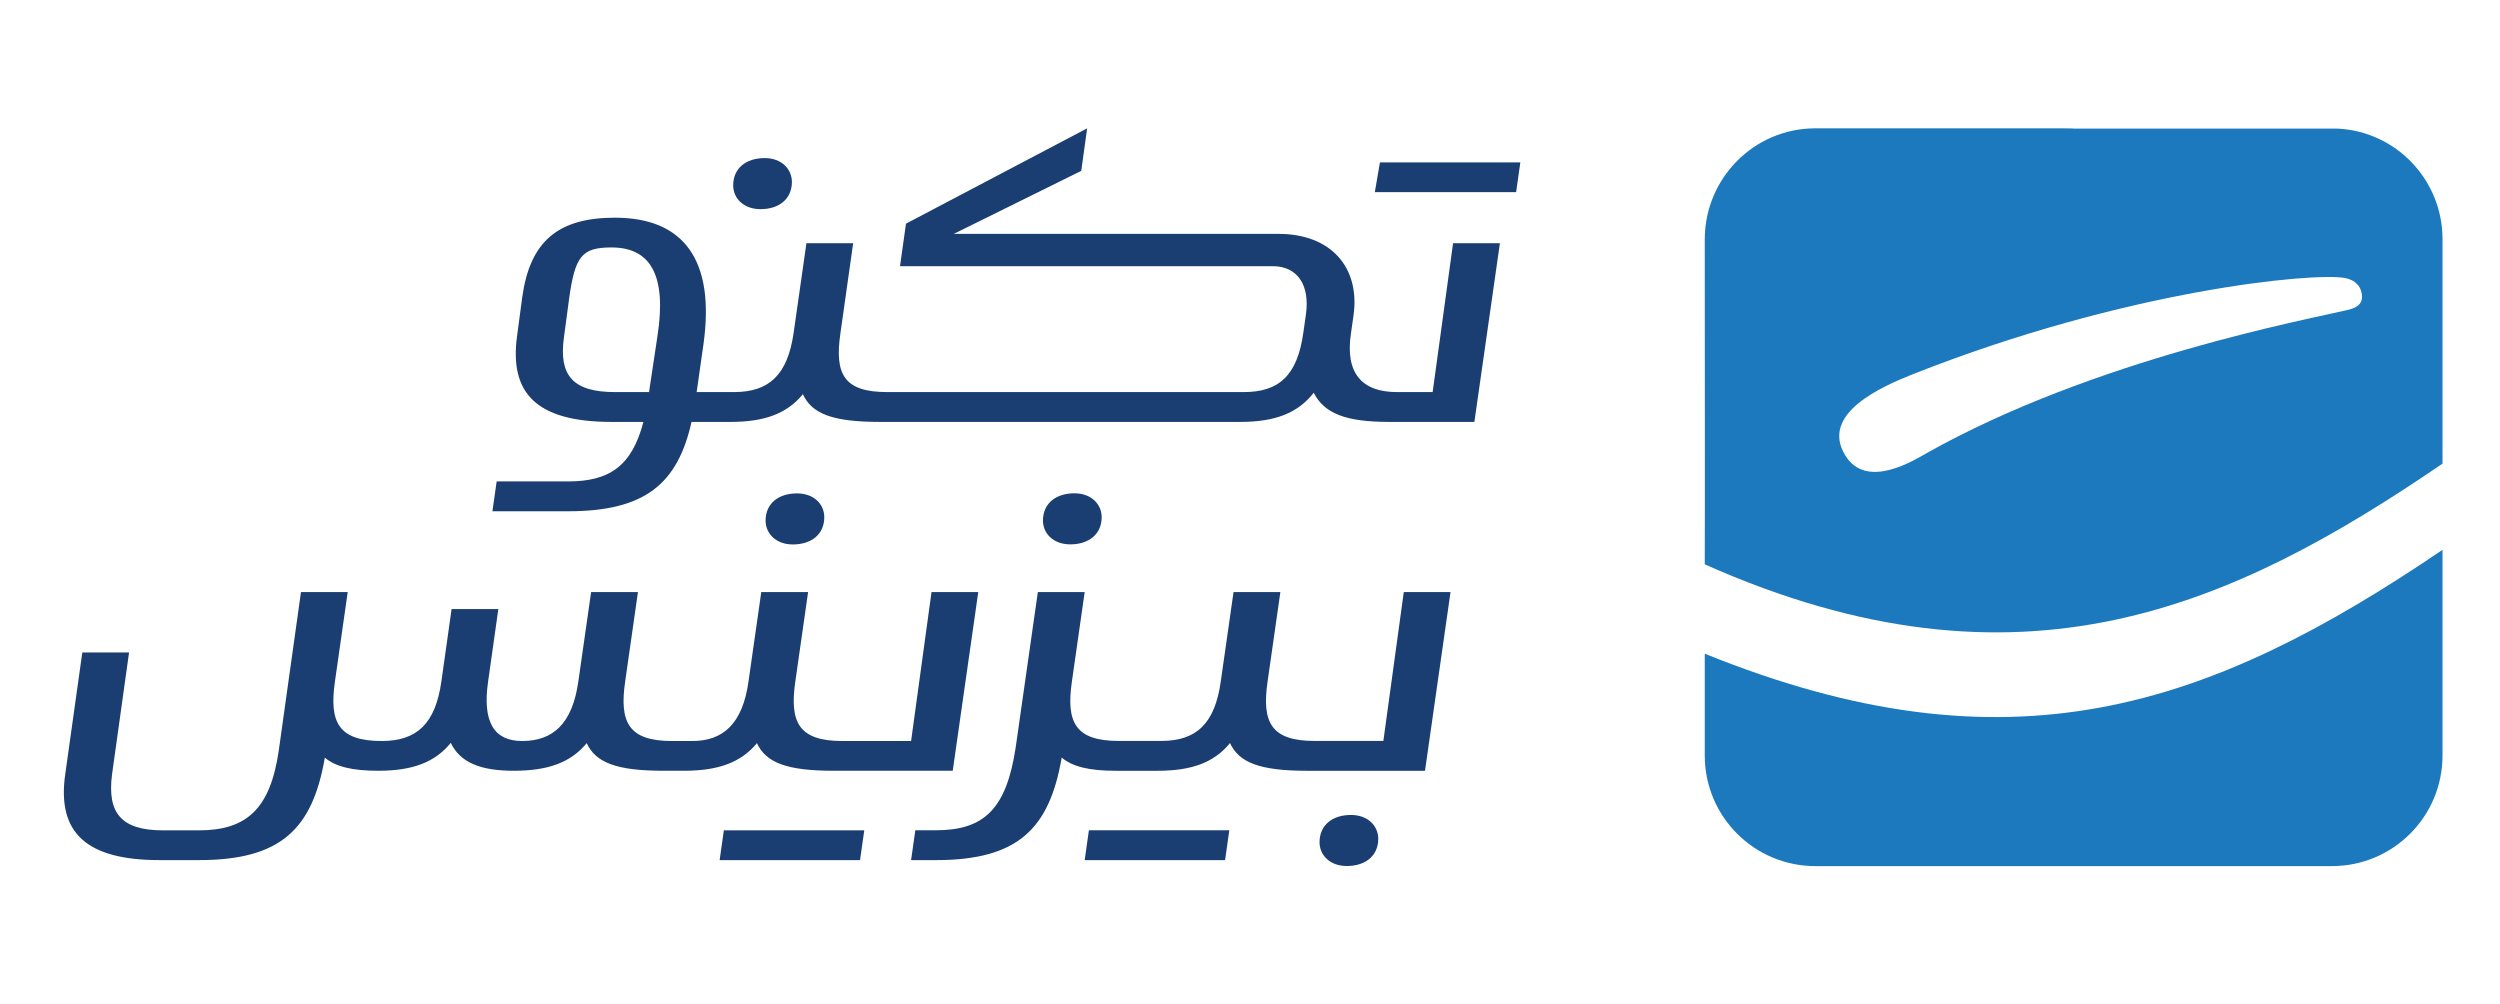 <svg version="1.2" xmlns="http://www.w3.org/2000/svg" viewBox="0 0 284 114" width="284" height="114">
	<style>
		.s0 { fill: #1c79be } 
		.s1 { fill: #1a3e72 } 
	</style>
	<g id="Layer 1">
		<g id="&lt;Group&gt;">
			<g id="&lt;Group&gt;">
				<path id="&lt;Compound Path&gt;" fill-rule="evenodd" class="s0" d="m277.47 27.12c0 0.03 0 25.52 0 25.55-23.63 16.11-47.88 27.44-83.81 11.44 0.03-6.62 0-23.27 0-36.96 0.03-6.89 5.56-12.51 12.45-12.57h26.88c1.66 0 2.61 0 2.61 0.03h29.95c6.63 0.32 11.89 5.8 11.92 12.51zm-9.17 6.3c-0.17-1.22-1.12-1.69-1.92-1.84-3.55-0.65-24.81 1.33-49.03 10.91-3.58 1.42-10.65 4.5-7.72 9.26 2.46 3.99 7.99 0.41 9.23-0.27 19.01-10.7 43.44-15.22 47.79-16.26 0.94-0.21 1.83-0.62 1.65-1.8z"/>
				<path id="&lt;Path&gt;" class="s0" d="m277.47 62.46v23.36c0 6.95-5.62 12.57-12.57 12.57h-58.67c-6.95 0-12.57-5.62-12.57-12.57v-11.56c34.54 13.98 57.17 6.29 83.81-11.8z"/>
			</g>
			<path id="&lt;Compound Path&gt;" fill-rule="evenodd" class="s1" d="m156.18 21.83l0.58-3.38h15.95l-0.48 3.38zm-82.45 22.71l0.96-6.38c1.06-6.86-0.77-10.05-5.22-10.05-3.38 0-4.15 0.97-4.83 5.9l-0.58 4.35c-0.58 4.25 0.97 6.18 5.8 6.18zm-0.64 3.39h-3.62c-8.7 0-11.6-3.39-10.73-9.77l0.58-4.35c0.87-6.38 4.06-9.08 10.54-9.08 7.83 0 11.4 4.83 10.05 14.4l-0.77 5.41h4.25c3.96 0 6.09-1.93 6.77-6.76l1.45-10.15h5.31l-1.45 10.24c-0.67 4.64 0.39 6.67 5.32 6.67h40.5c3.96 0 6.09-1.83 6.77-6.76l0.29-2.03c0.48-3.39-0.97-5.51-3.77-5.51h-42.34l0.68-4.83 20.58-10.83-0.67 4.83-14.48 7.16h36.9c5.9 0 9.28 3.76 8.51 9.27l-0.29 2.03c-0.68 4.55 1.26 6.67 5.22 6.67h4.06l2.32-16.91h5.32l-2.9 20.3h-9.67c-5.02 0-7.39-0.99-8.58-3.31-1.82 2.32-4.4 3.31-8.34 3.31h-40.98c-5.35 0-7.71-0.94-8.71-3.15-1.81 2.21-4.36 3.15-8.21 3.15h-4.44c-1.59 7.06-5.3 10.15-14.02 10.15h-8.6l0.48-3.39h8.12c4.66 0 7.24-1.72 8.55-6.76zm10.2-26.87c0-1.94 1.45-3.1 3.58-3.1 1.93 0 3.09 1.26 3.09 2.71 0 1.93-1.45 3.09-3.57 3.09-1.94 0-3.1-1.25-3.1-2.7zm20.21 63.12l2.32-16.92h5.31l-2.9 20.3h-13.53c-5.35 0-7.71-0.94-8.71-3.14-1.82 2.2-4.38 3.14-8.3 3.14h-2.32c-5.36 0-7.71-0.94-8.72-3.14-1.81 2.2-4.38 3.14-8.3 3.14-3.78 0-6.09-0.95-7.14-3.17-1.81 2.22-4.36 3.17-8.23 3.17-2.95 0-4.87-0.46-6.08-1.49-1.4 8.12-5 11.64-14.31 11.64h-4.45c-8.31 0-11.69-3.09-10.73-9.76l1.94-13.83h5.31l-1.93 13.83c-0.58 4.44 1.06 6.38 5.8 6.38h4.06c5.41 0 8.12-2.42 9.08-9.09l2.52-17.98h5.31l-1.45 10.15c-0.67 4.64 0.39 6.77 5.32 6.77 3.96 0 6.09-1.94 6.77-6.77l1.16-8.22h5.31l-1.16 8.22c-0.67 4.64 0.68 6.77 3.87 6.77 3.48 0 5.7-1.94 6.38-6.77l1.45-10.15h5.32l-1.45 10.15c-0.68 4.64 0.38 6.77 5.31 6.77h2.32c3.48 0 5.71-1.94 6.38-6.77l1.45-10.15h5.32l-1.45 10.15c-0.68 4.64 0.39 6.77 5.32 6.77zm-16.53-25.04c0-1.93 1.45-3.09 3.57-3.09 1.94 0 3.1 1.25 3.1 2.7 0 1.94-1.45 3.1-3.58 3.1-1.93 0-3.09-1.26-3.09-2.71zm10.73 38.57h-15.95l0.48-3.38h15.95zm20.78-38.57c0-1.94 1.45-3.1 3.58-3.1 1.93 0 3.09 1.26 3.09 2.71 0 1.93-1.45 3.09-3.57 3.09-1.94 0-3.1-1.25-3.1-2.7zm21.25 25.27c-1.8 2.21-4.35 3.15-8.2 3.15h-4.83c-2.96 0-4.88-0.47-6.09-1.5-1.4 8.13-5 11.65-14.31 11.65h-2.8l0.48-3.39h2.32c5.42 0 8.03-2.32 9.09-9.47l2.51-17.59h5.32l-1.45 10.15c-0.68 4.64 0.38 6.76 5.31 6.76h4.84c3.96 0 6.09-1.93 6.76-6.76l1.45-10.15h5.32l-1.45 10.15c-0.68 4.64 0.39 6.76 5.32 6.76h7.83l2.32-16.91h5.31l-2.9 20.3h-13.43c-5.35 0-7.71-0.94-8.72-3.15zm10.17 11.27c0-1.94 1.45-3.1 3.57-3.1 1.94 0 3.1 1.26 3.1 2.71 0 1.93-1.45 3.09-3.58 3.09-1.93 0-3.09-1.25-3.09-2.7zm-10.73 2.03h-15.95l0.48-3.39h15.95z"/>
		</g>
	</g>
</svg>